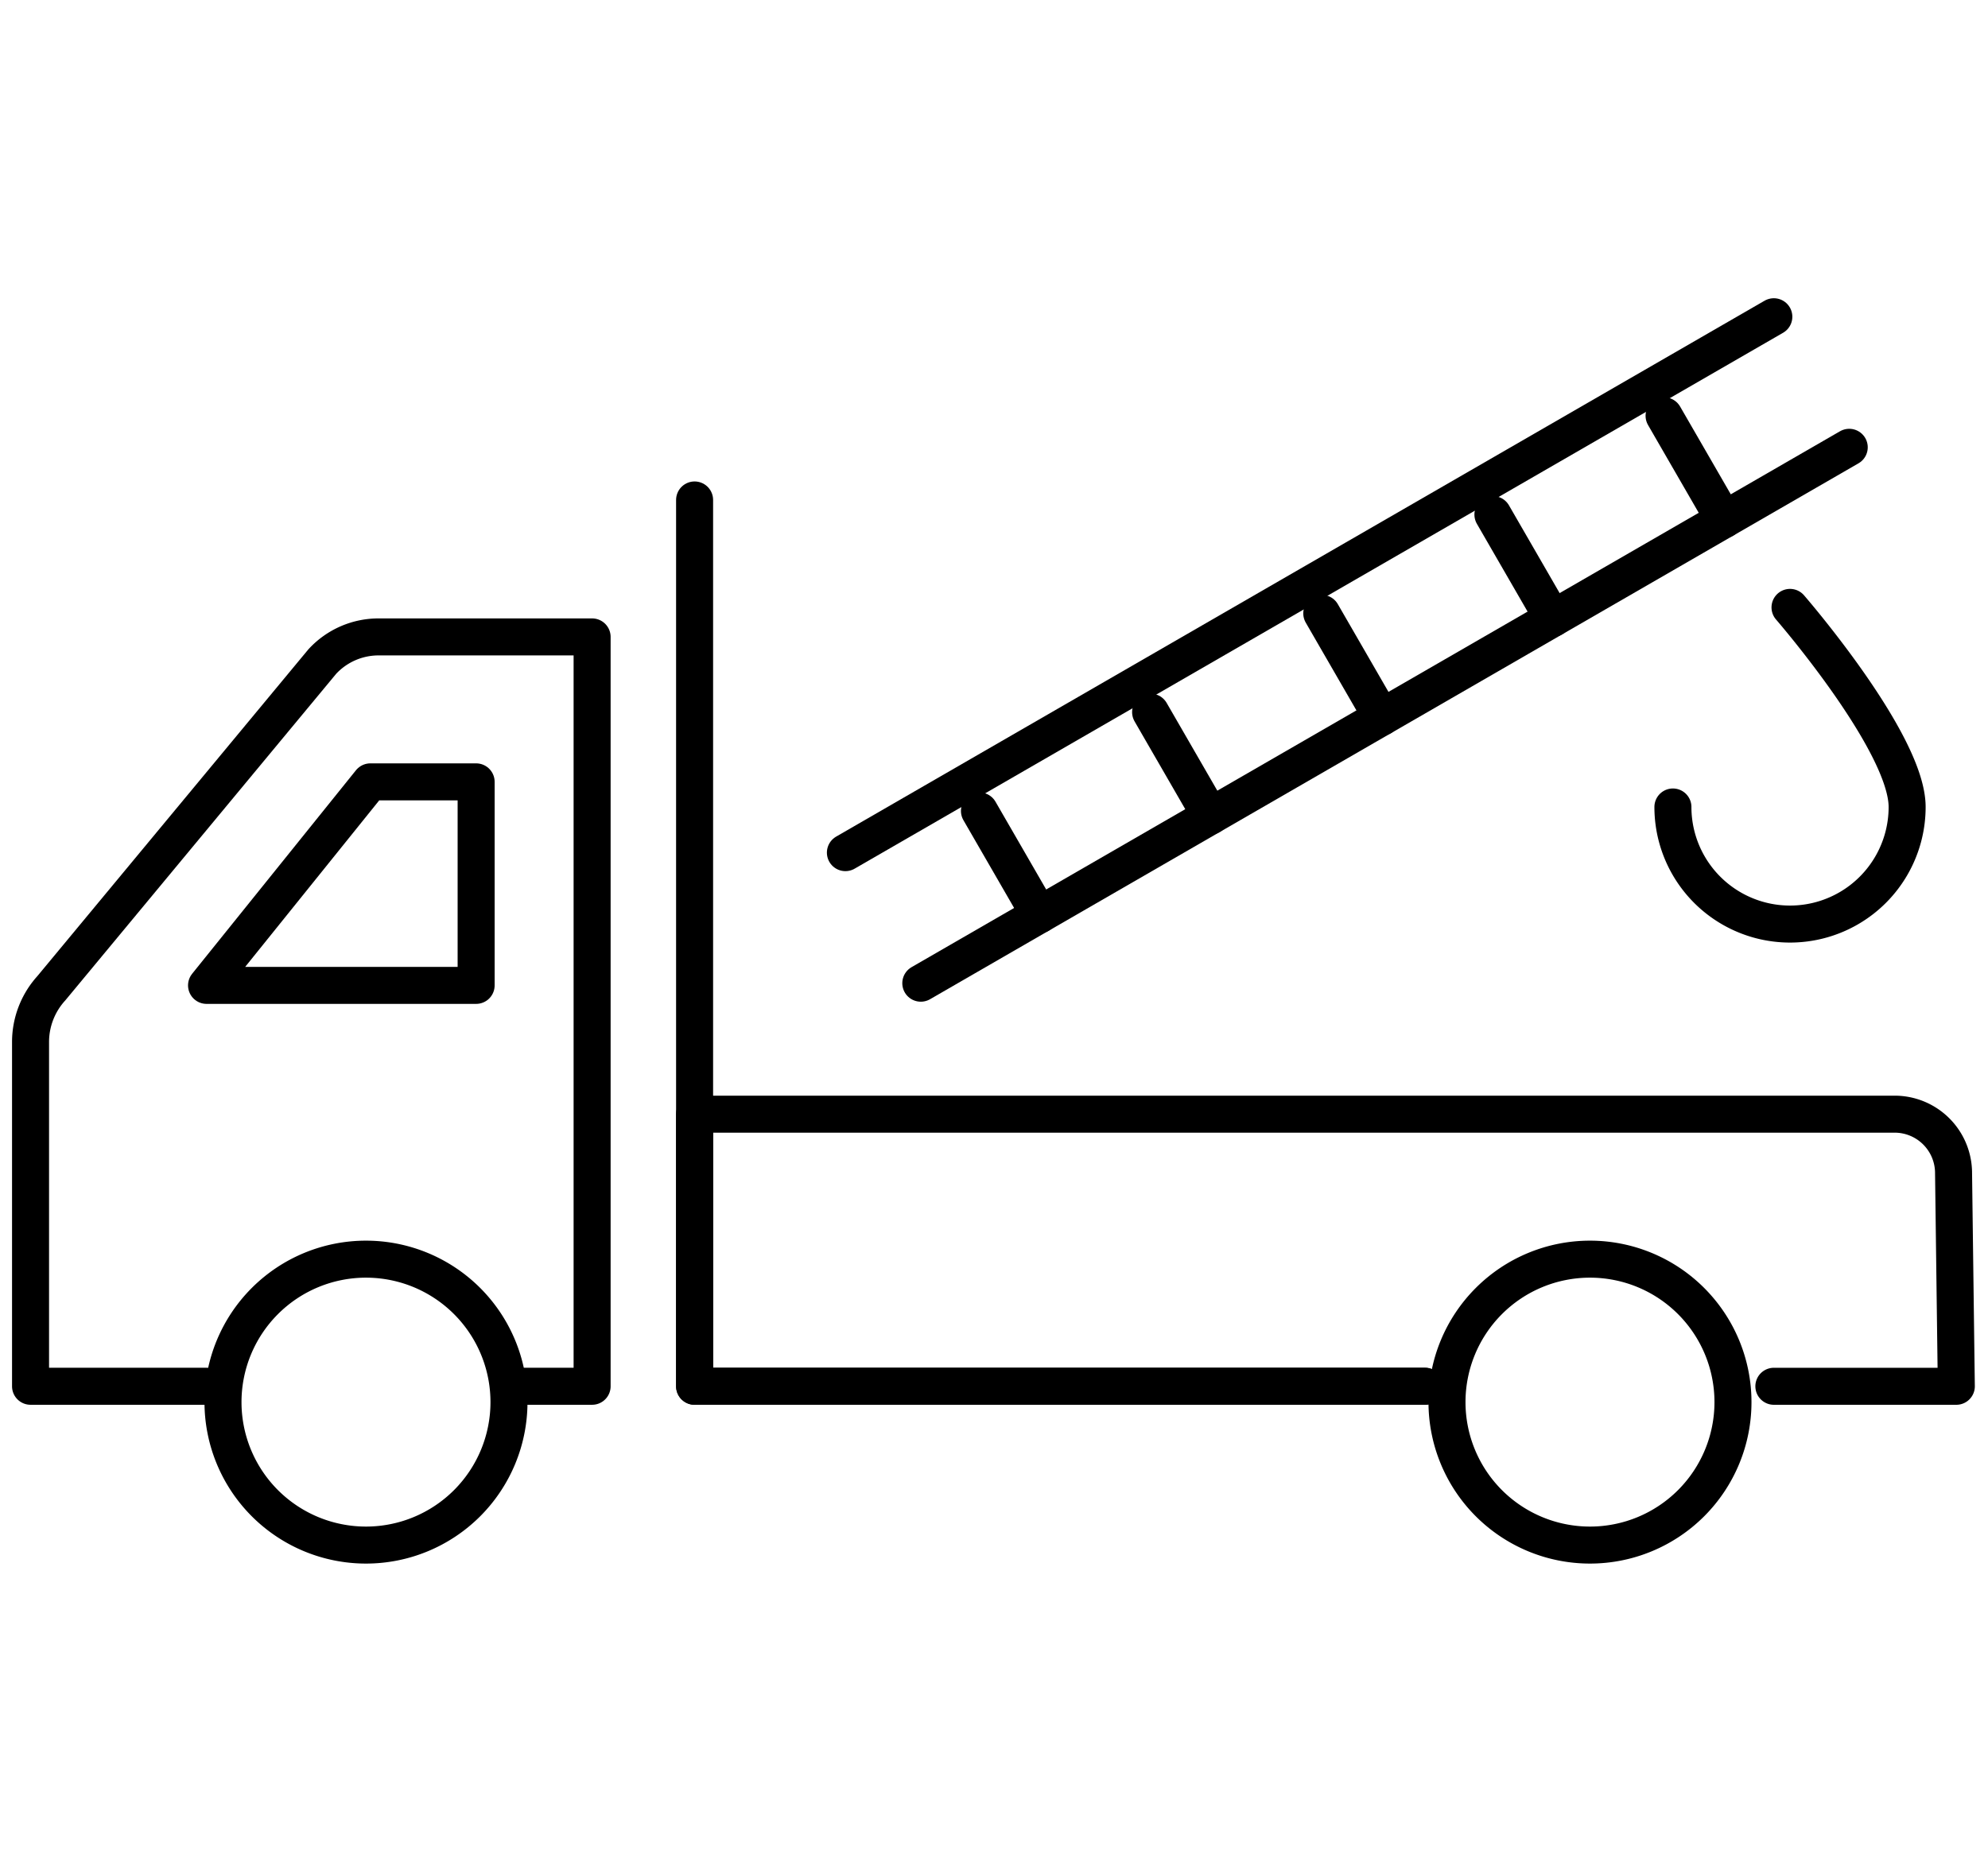 <svg xmlns="http://www.w3.org/2000/svg" xmlns:xlink="http://www.w3.org/1999/xlink" width="161.136" height="150" viewBox="0 0 161.136 150">
  <defs>
    <clipPath id="clip-path">
      <rect id="矩形_6663" data-name="矩形 6663" width="161.038" height="104.537" fill="none" stroke="#000" stroke-width="3"/>
    </clipPath>
  </defs>
  <g id="组_21995" data-name="组 21995" transform="translate(0 23.203)">
    <g id="组_21994" data-name="组 21994" clip-path="url(#clip-path)">
      <path id="路径_98141" data-name="路径 98141" d="M173.8,31.555s9.492,10.938,9.492,16.181a9.492,9.492,0,1,1-18.984,0" transform="translate(-28.711 -5.514)" fill="none" stroke="#000" stroke-linecap="round" stroke-linejoin="round" stroke-width="3"/>
      <path id="路径_98142" data-name="路径 98142" d="M17.265,95.207H3V67.254A6.482,6.482,0,0,1,4.683,62.94L26.645,36.455a6.2,6.2,0,0,1,4.627-2H48.517V95.207H41.78" transform="translate(-0.524 -6.021)" fill="none" stroke="#000" stroke-linecap="round" stroke-linejoin="round" stroke-width="3"/>
      <path id="路径_98143" data-name="路径 98143" d="M33.565,48.694h8.573v16.5H20.286Z" transform="translate(-3.545 -8.509)" fill="none" stroke="#000" stroke-linecap="round" stroke-linejoin="round" stroke-width="3"/>
      <path id="路径_98144" data-name="路径 98144" d="M127.42,92.856h-59.2V21" transform="translate(-11.92 -3.67)" fill="none" stroke="#000" stroke-linecap="round" stroke-linejoin="round" stroke-width="3"/>
      <path id="路径_98145" data-name="路径 98145" d="M127.421,103.4h-59.2V81.339h97.266a4.777,4.777,0,0,1,4.777,4.777l.224,17.284H155.7" transform="translate(-11.92 -14.213)" fill="none" stroke="#000" stroke-linecap="round" stroke-linejoin="round" stroke-width="3"/>
      <line id="直线_2240" data-name="直线 2240" y1="43.447" x2="75.254" transform="translate(68.523 2.476)" fill="none" stroke="#000" stroke-linecap="round" stroke-linejoin="round" stroke-width="3"/>
      <line id="直线_2241" data-name="直线 2241" y1="43.447" x2="75.254" transform="translate(74.635 13.061)" fill="none" stroke="#000" stroke-linecap="round" stroke-linejoin="round" stroke-width="3"/>
      <line id="直线_2242" data-name="直线 2242" x2="4.859" y2="8.417" transform="translate(79.389 42.542)" fill="none" stroke="#000" stroke-linecap="round" stroke-linejoin="round" stroke-width="3"/>
      <line id="直线_2243" data-name="直线 2243" x2="4.859" y2="8.417" transform="translate(93.262 34.533)" fill="none" stroke="#000" stroke-linecap="round" stroke-linejoin="round" stroke-width="3"/>
      <line id="直线_2244" data-name="直线 2244" x2="4.859" y2="8.417" transform="translate(107.135 26.524)" fill="none" stroke="#000" stroke-linecap="round" stroke-linejoin="round" stroke-width="3"/>
      <line id="直线_2245" data-name="直线 2245" x2="4.859" y2="8.417" transform="translate(121.007 18.514)" fill="none" stroke="#000" stroke-linecap="round" stroke-linejoin="round" stroke-width="3"/>
      <line id="直线_2246" data-name="直线 2246" x2="4.859" y2="8.417" transform="translate(134.88 10.505)" fill="none" stroke="#000" stroke-linecap="round" stroke-linejoin="round" stroke-width="3"/>
      <path id="路径_98146" data-name="路径 98146" d="M45.083,107.174a11.59,11.59,0,1,1-11.59-11.59A11.59,11.59,0,0,1,45.083,107.174Z" transform="translate(-3.828 -16.703)" fill="none" stroke="#000" stroke-linecap="round" stroke-linejoin="round" stroke-width="3"/>
      <path id="路径_98147" data-name="路径 98147" d="M165.3,107.174a11.59,11.59,0,1,1-11.59-11.59,11.59,11.59,0,0,1,11.59,11.59" transform="translate(-24.835 -16.703)" fill="none" stroke="#000" stroke-linecap="round" stroke-linejoin="round" stroke-width="3"/>
    </g>
    <rect id="矩形_6955" data-name="矩形 6955" width="161" height="150" transform="translate(0.136 -23.203)" fill="none"/>
  </g>
</svg>
